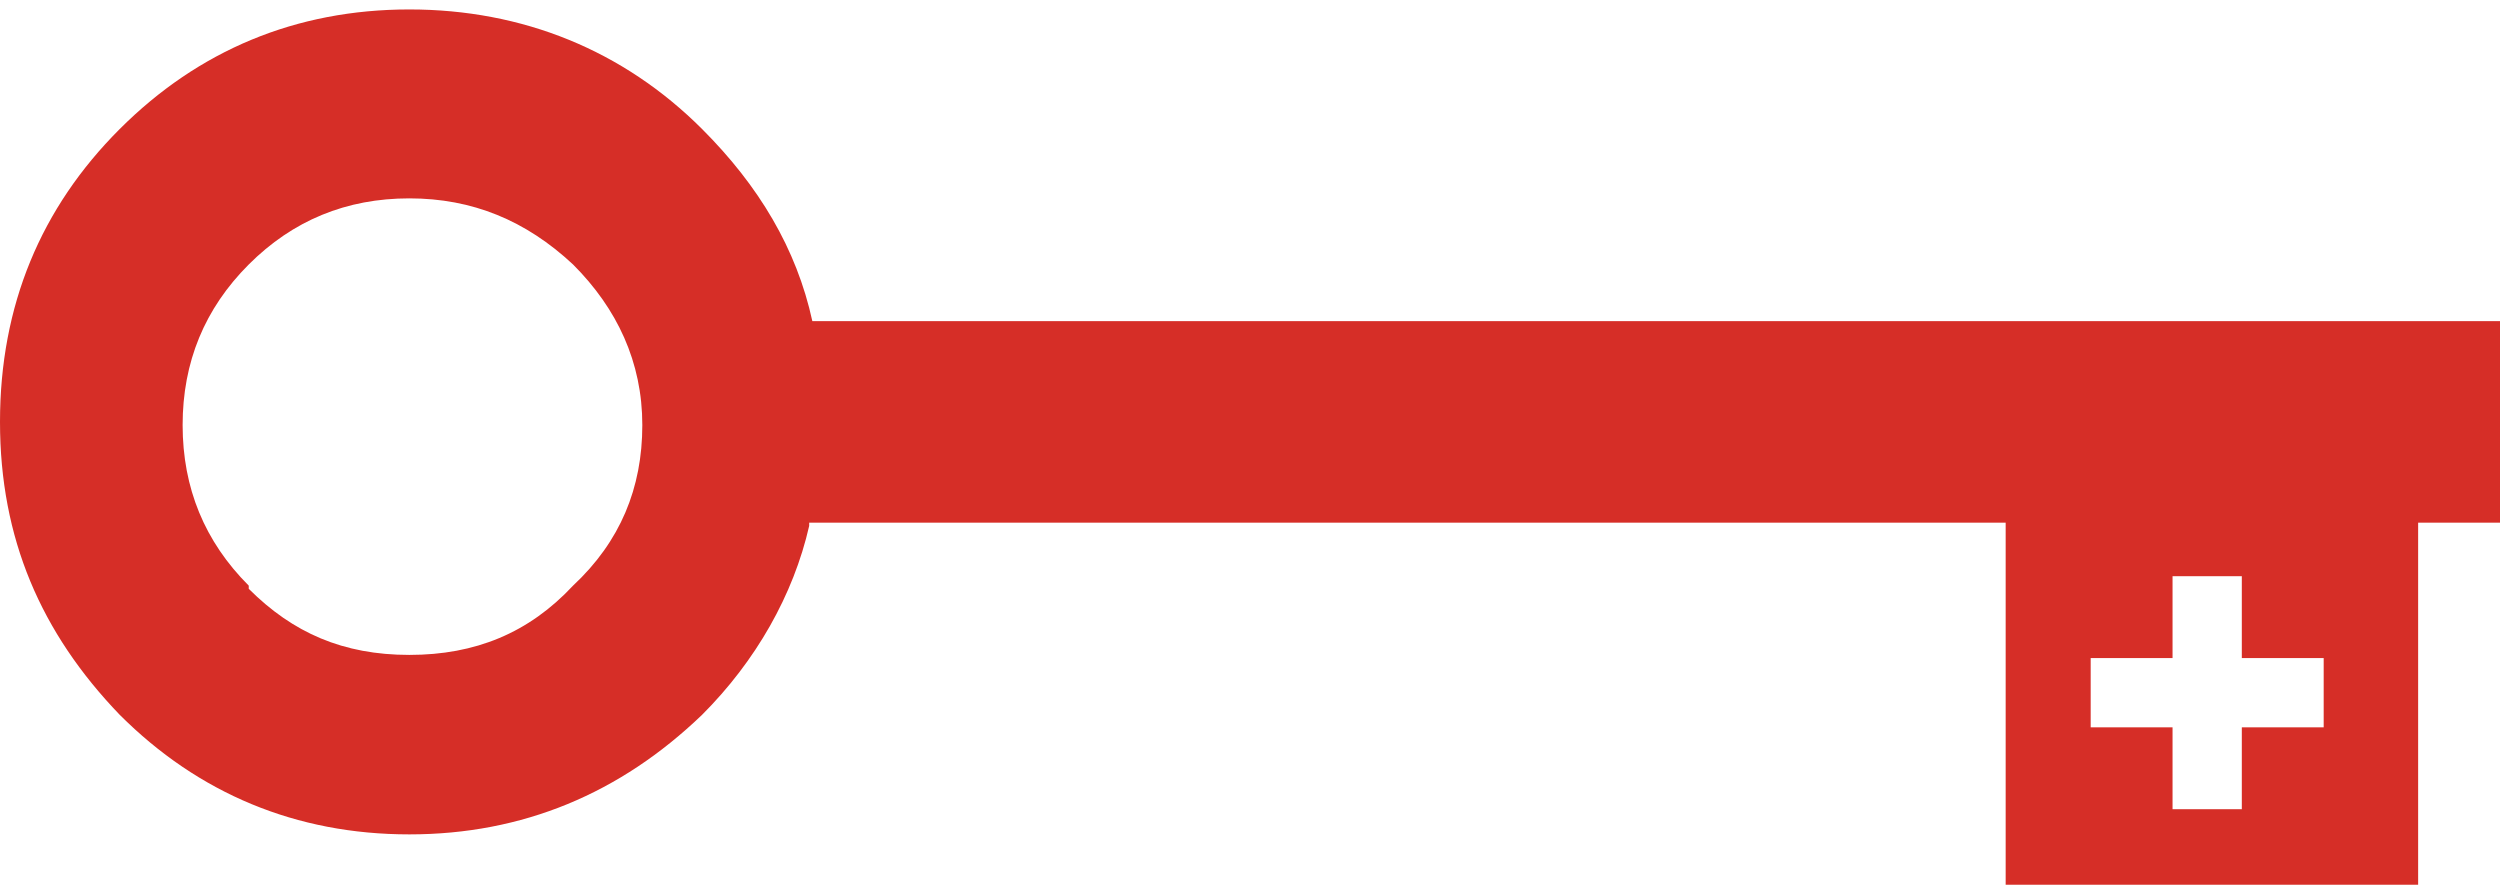 <svg xmlns="http://www.w3.org/2000/svg" id="a" data-name="Layer 1" viewBox="0 0 79.4 28.1"><defs><style>      .b {        fill: #d62e27;      }    </style></defs><path class="b" d="M25.7,16.6H63.7v11.5h13.1v-11.5h2.6v-6.4H25.8c-.5-2.3-1.7-4.3-3.5-6.1C19.8,1.6,16.6,.3,13,.3S6.3,1.6,3.8,4.1C1.3,6.6,0,9.7,0,13.4s1.3,6.7,3.8,9.3c2.5,2.5,5.6,3.8,9.2,3.8s6.7-1.3,9.3-3.8c1.7-1.7,2.9-3.8,3.4-6m45.5,1.6v2.6h2.6v2.2h-2.6v2.6h-2.2v-2.6h-2.6v-2.2h2.6v-2.6h2.2Zm-63.3,.3c-1.4-1.4-2.1-3.1-2.1-5.1s.7-3.7,2.1-5.1c1.4-1.4,3.1-2.1,5.1-2.1s3.7,.7,5.2,2.1c1.4,1.4,2.2,3.1,2.2,5.1s-.7,3.7-2.2,5.1c-1.4,1.5-3.1,2.2-5.2,2.2s-3.7-.7-5.1-2.1"></path></svg>